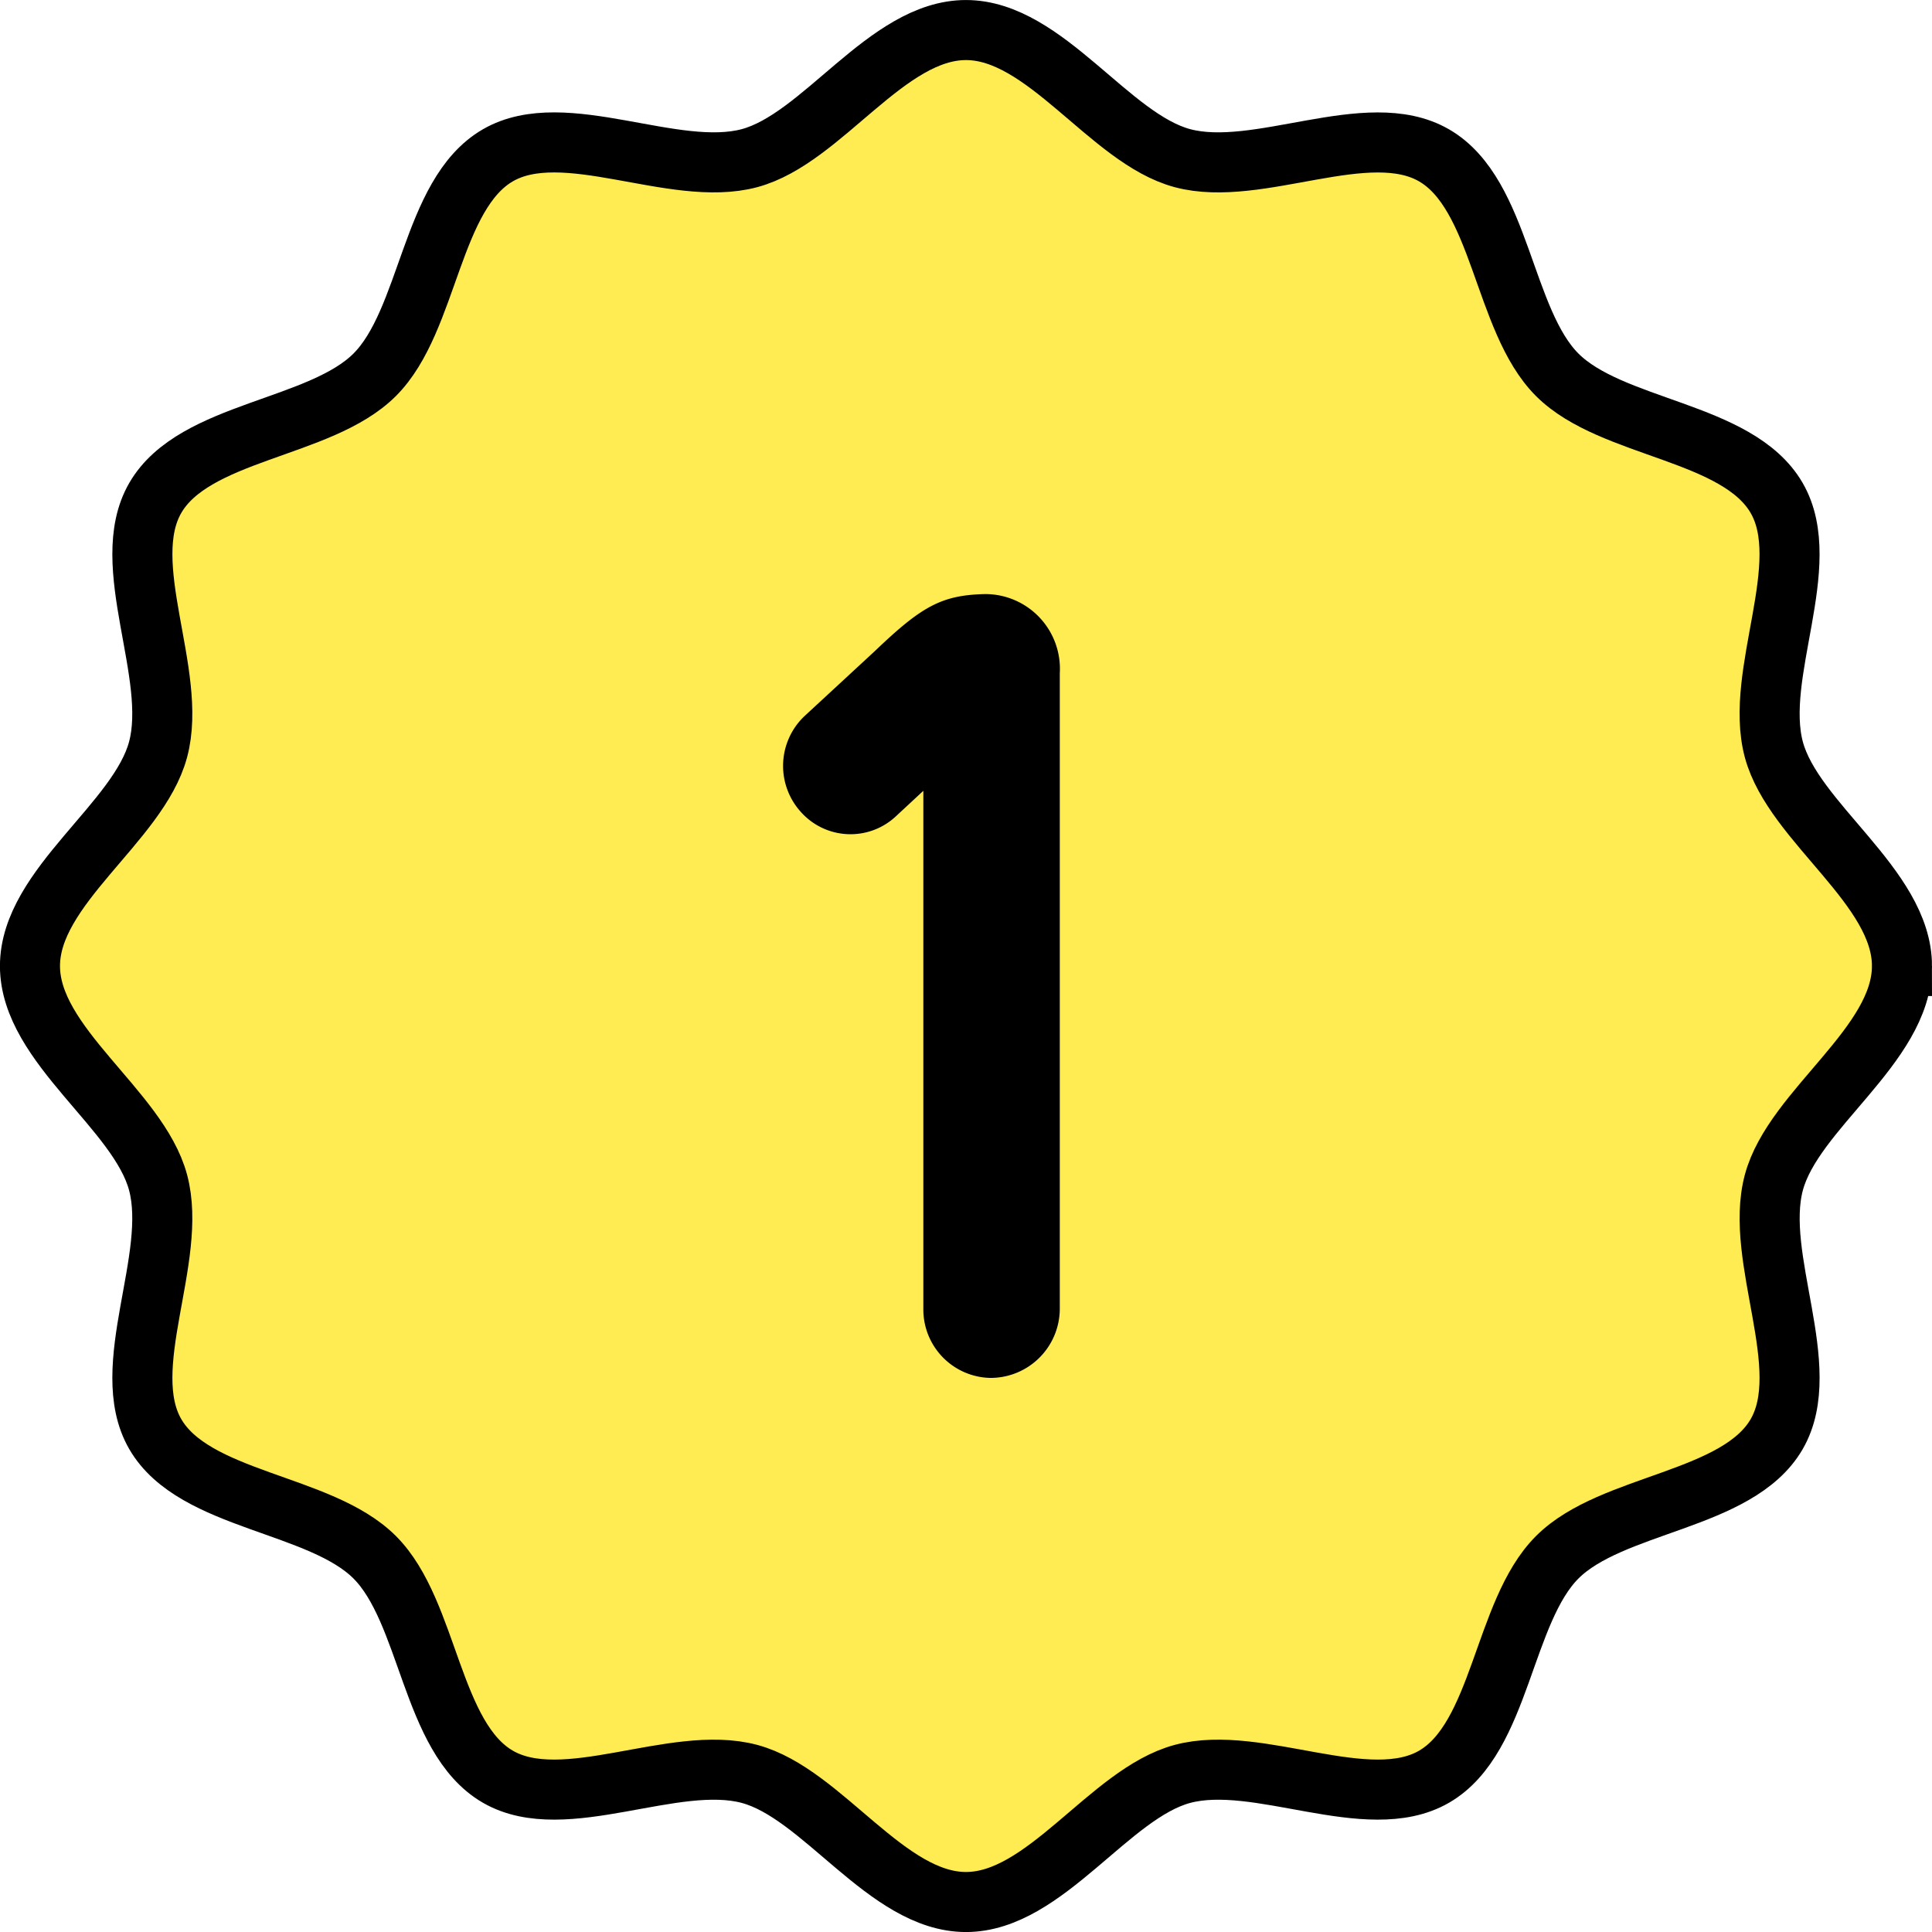 <svg xmlns="http://www.w3.org/2000/svg" width="96.51" height="96.511"><path data-name="パス 4762" d="M95.01 48.256c0 3.963-5.423 7.16-6.4 10.815-1.011 3.783 2.057 9.257.141 12.569-1.943 3.358-8.237 3.425-10.962 6.151s-2.8 9.018-6.153 10.962c-3.312 1.916-8.786-1.152-12.567-.141-3.655.977-6.852 6.4-10.815 6.4s-7.161-5.423-10.816-6.4c-3.781-1.011-9.257 2.057-12.567.141-3.359-1.943-3.427-8.236-6.153-10.962s-9.019-2.794-10.962-6.153c-1.916-3.31 1.152-8.786.141-12.567-.976-3.655-6.4-6.852-6.4-10.815s5.423-7.161 6.4-10.816c1.011-3.781-2.057-9.255-.14-12.567 1.943-3.359 8.236-3.427 10.962-6.153s2.794-9.018 6.151-10.962c3.312-1.916 8.786 1.152 12.567.143 3.655-.978 6.852-6.4 10.816-6.4s7.16 5.423 10.815 6.4c3.781 1.01 9.257-2.057 12.567-.141 3.359 1.943 3.427 8.236 6.153 10.962s9.018 2.794 10.962 6.153c1.916 3.31-1.153 8.784-.141 12.567.979 3.653 6.401 6.851 6.401 10.814z" fill="#ffeb52" stroke="#000" stroke-width="3"/><path data-name="パス 5925" d="M49.2 29.676c-2.184.052-3.172.624-5.512 2.86L40.2 35.76a3.425 3.425 0 00-.208 4.784 3.319 3.319 0 004.732.26l1.4-1.3V65.4a3.418 3.418 0 003.384 3.432A3.462 3.462 0 0052.94 65.4V33.628a3.731 3.731 0 00-3.74-3.952z"/></svg>